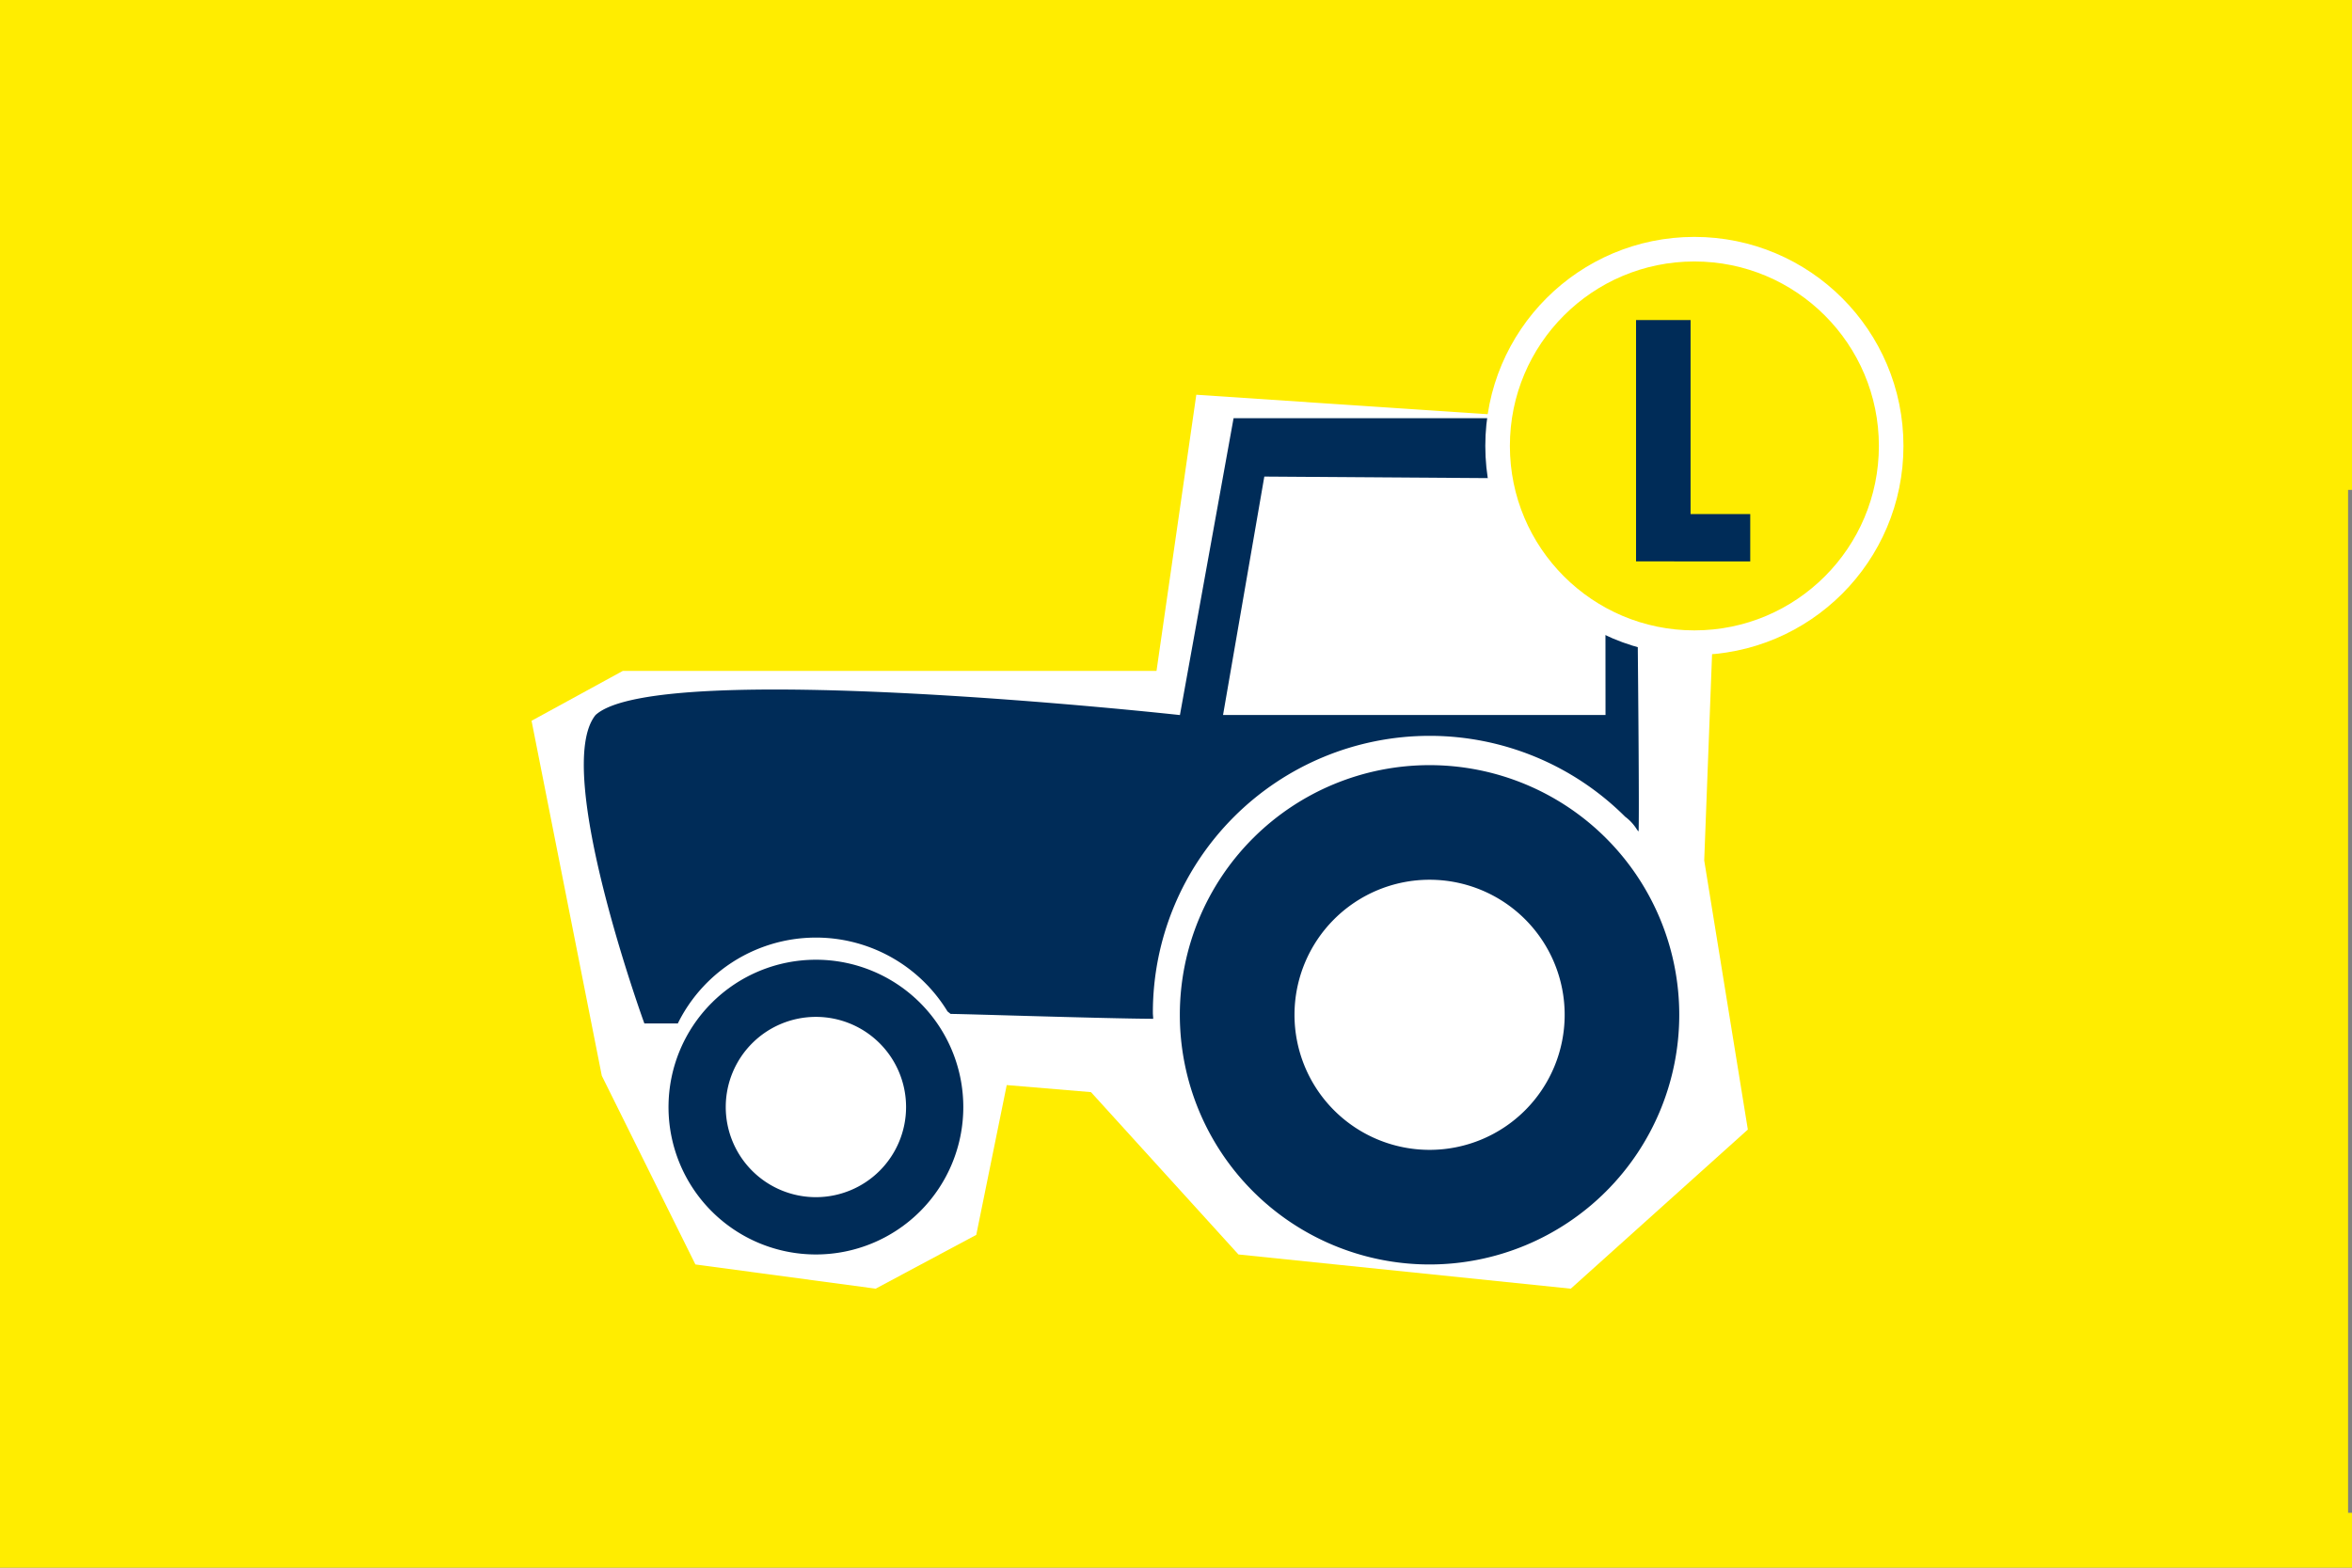 <svg xmlns="http://www.w3.org/2000/svg" viewBox="0 0 600 400"><rect x="0" y="0" width="600" height="400" fill="#808080" stroke="none"/><defs><style>.cls-1,.cls-2,.cls-5{fill:#ffed00;}.cls-2,.cls-3{fill-rule:evenodd;}.cls-3{fill:#fff;}.cls-4{fill:#002c58;}.cls-5{stroke:#fff;stroke-width:6.27px;}</style></defs><title>fui_klassen_l</title><g id="Ebene_2" data-name="Ebene 2"><g id="Klasse_L" data-name="Klasse L"><polygon class="cls-1" points="599 386 599 125 600 125 600 0 0 0 0 400 600 400 600 386 599 386"/><polygon class="cls-2" points="90.83 167.69 252.04 144.41 317.72 60.84 432.24 56.5 511.18 330.39 472.96 351.5 120.08 316.47 90.83 167.69"/><polyline class="cls-3" points="135.6 183.91 158.89 171.18 295.03 171.18 305.18 100.72 438.93 109.68 434.75 219.54 445.88 288.21 400.71 328.81 315.93 320.08 278.31 278.66 256.82 276.86 249.05 315.08 223.38 328.81 177.4 322.63 153.52 274.48 135.6 183.91"/><path class="cls-4" d="M364.68,195.23a63.7,63.7,0,1,0,63.7,63.7A63.7,63.7,0,0,0,364.68,195.23Zm0,98.16a34.46,34.46,0,1,1,34.47-34.46A34.46,34.46,0,0,1,364.68,293.39Z"/><path class="cls-4" d="M208.14,244.88a37.6,37.6,0,1,0,37.6,37.6A37.59,37.59,0,0,0,208.14,244.88Zm0,60.58a23,23,0,1,1,23-23A23,23,0,0,1,208.14,305.46Z"/><path class="cls-4" d="M417.18,106.7H314.69L301,182.45s-133.11-14.66-149.08,0c-11.14,13.8,12.46,78.69,12.46,78.69h8.53a39.3,39.3,0,0,1,68.8-3.07l.8.64c1.82-.06,38.35,1.16,51.67,1.24,0-.53-.08-1-.08-1.58a70.6,70.6,0,0,1,120.46-50,12,12,0,0,1,3.09,3.39c.12.13.25.26.36.39C418.34,203.36,417.18,106.7,417.18,106.7Zm-7.61,75.74-97.57,0,10.53-60.84,87,.6Z"/><circle class="cls-5" cx="432.24" cy="113.78" r="50.2"/><path class="cls-4" d="M417.36,81.66h13.91v49.51h15.22v12.07H417.36Z"/></g></g></svg>